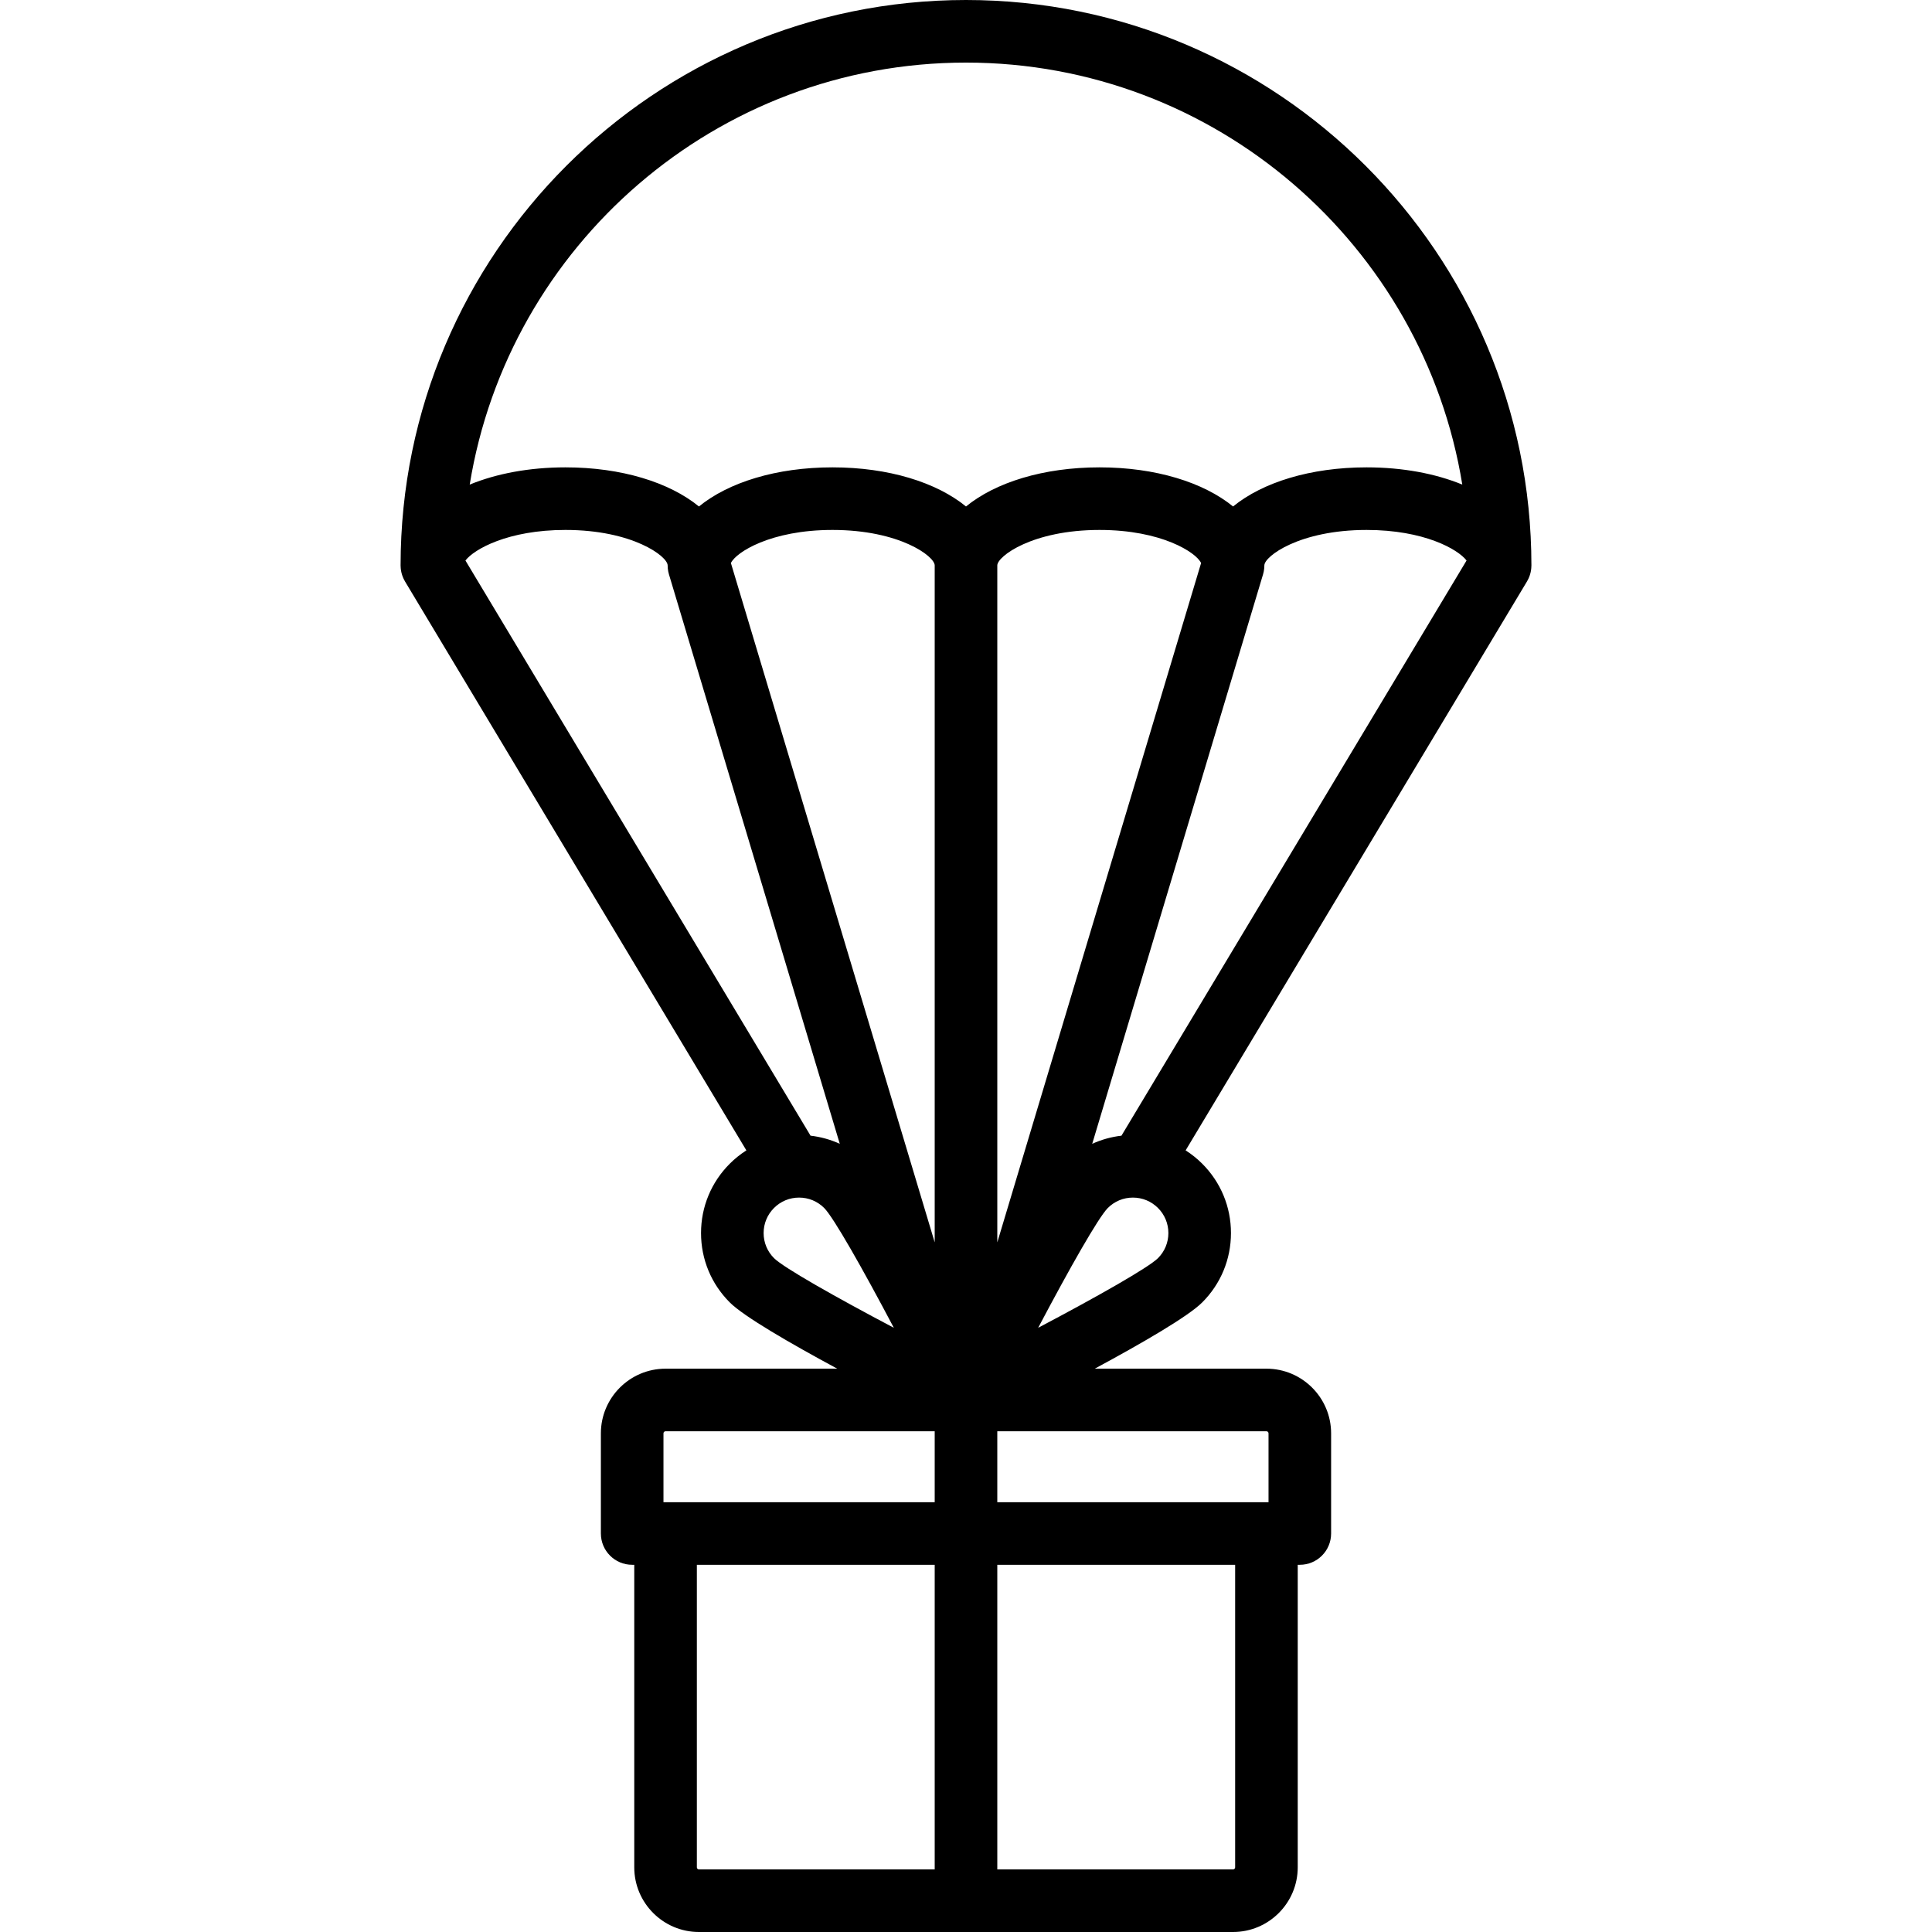 <?xml version='1.0' encoding='iso-8859-1'?>
<!-- Uploaded to: SVG Repo, www.svgrepo.com, Generator: SVG Repo Mixer Tools -->
<svg fill="#000000" height="800px" width="800px" version="1.1" xmlns="http://www.w3.org/2000/svg" viewBox="0 0 463 463" xmlns:xlink="http://www.w3.org/1999/xlink" enable-background="new 0 0 463 463">
  <path d="m366.341,138.564c0.056-0.125 0.107-0.253 0.156-0.381 0.042-0.108 0.083-0.216 0.119-0.324 0.038-0.115 0.071-0.232 0.104-0.35 0.035-0.126 0.069-0.252 0.097-0.379 0.023-0.104 0.042-0.21 0.061-0.316 0.026-0.143 0.049-0.286 0.066-0.43 0.011-0.096 0.019-0.193 0.027-0.29 0.012-0.154 0.021-0.308 0.023-0.462 0.001-0.044 0.007-0.087 0.007-0.132-0.001-74.715-60.786-135.5-135.501-135.5s-135.5,60.785-135.5,135.5c0,0.044 0.006,0.088 0.007,0.132 0.003,0.154 0.011,0.308 0.023,0.462 0.008,0.097 0.015,0.194 0.027,0.29 0.017,0.144 0.04,0.287 0.066,0.43 0.019,0.106 0.037,0.211 0.061,0.316 0.028,0.127 0.062,0.253 0.097,0.379 0.033,0.117 0.066,0.234 0.104,0.349 0.036,0.109 0.078,0.217 0.119,0.326 0.049,0.128 0.1,0.255 0.156,0.38 0.043,0.095 0.089,0.188 0.136,0.282 0.066,0.132 0.134,0.262 0.208,0.389 0.024,0.041 0.042,0.083 0.066,0.124l81.796,136.326c-1.422,0.91-2.758,1.976-3.98,3.198-4.439,4.438-6.884,10.34-6.884,16.617s2.444,12.179 6.883,16.617c3.37,3.37 14.365,9.739 25.76,15.883h-41.145c-8.547,0-15.5,6.953-15.5,15.5v24c0,4.142 3.357,7.5 7.5,7.5h0.5v72.5c0,8.547 6.953,15.5 15.5,15.5h128c8.547,0 15.5-6.953 15.5-15.5v-72.5h0.5c4.143,0 7.5-3.358 7.5-7.5v-24c0-8.547-6.953-15.5-15.5-15.5h-41.143c11.395-6.145 22.389-12.513 25.759-15.883 4.439-4.438 6.884-10.34 6.884-16.617s-2.444-12.179-6.883-16.617c-1.223-1.223-2.56-2.288-3.981-3.199l81.796-136.326c0.024-0.041 0.043-0.083 0.066-0.124 0.073-0.127 0.142-0.258 0.208-0.39 0.046-0.093 0.093-0.186 0.135-0.28zm-104.594,135.548l40.907-136.356c0.007-0.022 0.013-0.045 0.02-0.067l.01-.034c0.013-0.043 0.02-0.087 0.032-0.131 0.053-0.19 0.103-0.38 0.141-0.575 0.023-0.119 0.037-0.237 0.054-0.355 0.018-0.123 0.04-0.244 0.052-0.369 0.019-0.193 0.025-0.385 0.029-0.578 0.001-0.049 0.007-0.097 0.007-0.147 0-2.185 8.424-8.5 24.5-8.5 13.762,0 21.896,4.622 23.958,7.325l-82.704,137.84c-2.443,0.282-4.801,0.94-7.006,1.947zm-67.501-1.948l-82.704-137.84c2.062-2.703 10.196-7.325 23.958-7.325 16.076,0 24.5,6.315 24.5,8.5 0,0.05 0.006,0.098 0.007,0.147 0.004,0.192 0.01,0.385 0.029,0.578 0.012,0.125 0.034,0.246 0.052,0.369 0.018,0.119 0.031,0.237 0.054,0.355 0.038,0.195 0.088,0.386 0.141,0.575 0.012,0.043 0.019,0.087 0.032,0.131l.01,.035c0.007,0.022 0.013,0.044 0.02,0.066l40.906,136.356c-2.203-1.006-4.562-1.664-7.005-1.947zm44.754-136.664c0-2.185 8.424-8.5 24.5-8.5 14.862,0 23.168,5.391 24.34,7.933l-48.84,162.8v-162.233zm-15,162.234l-48.84-162.801c1.172-2.542 9.478-7.933 24.34-7.933 16.076,0 24.5,6.315 24.5,8.5v162.234zm7.5-282.734c59.851,0 109.641,43.863 118.935,101.129-6.383-2.619-14.243-4.129-22.935-4.129-13.46,0-24.94,3.609-32,9.374-7.06-5.765-18.54-9.374-32-9.374s-24.94,3.609-32,9.374c-7.06-5.765-18.54-9.374-32-9.374s-24.94,3.609-32,9.374c-7.06-5.765-18.54-9.374-32-9.374-8.692,0-16.552,1.51-22.935,4.129 9.294-57.266 59.084-101.129 118.935-101.129zm-48.5,280.5c0-2.27 0.884-4.404 2.49-6.01 1.605-1.605 3.739-2.49 6.01-2.49s4.404,0.884 6.01,2.49h0.001c2.271,2.286 9.193,14.499 16.694,28.714-14.217-7.5-26.429-14.422-28.716-16.695-1.605-1.605-2.489-3.739-2.489-6.009zm-24,48c0-0.276 0.225-0.5 0.5-0.5h64.5v17h-65v-16.5zm8,104v-72.5h57v73h-56.5c-0.275,0-0.5-0.224-0.5-0.5zm129,0c0,0.276-0.225,0.5-0.5,0.5h-56.5v-73h57v72.5zm8-104v16.5h-65v-17h64.5c0.275,0 0.5,0.224 0.5,0.5zm-26.49-41.99c-2.285,2.272-14.498,9.193-28.714,16.694 7.501-14.216 14.422-26.428 16.693-28.714h0.001c1.605-1.605 3.739-2.49 6.01-2.49s4.404,0.884 6.011,2.49c1.605,1.605 2.489,3.74 2.489,6.01s-0.884,4.404-2.49,6.01z"/>
</svg>